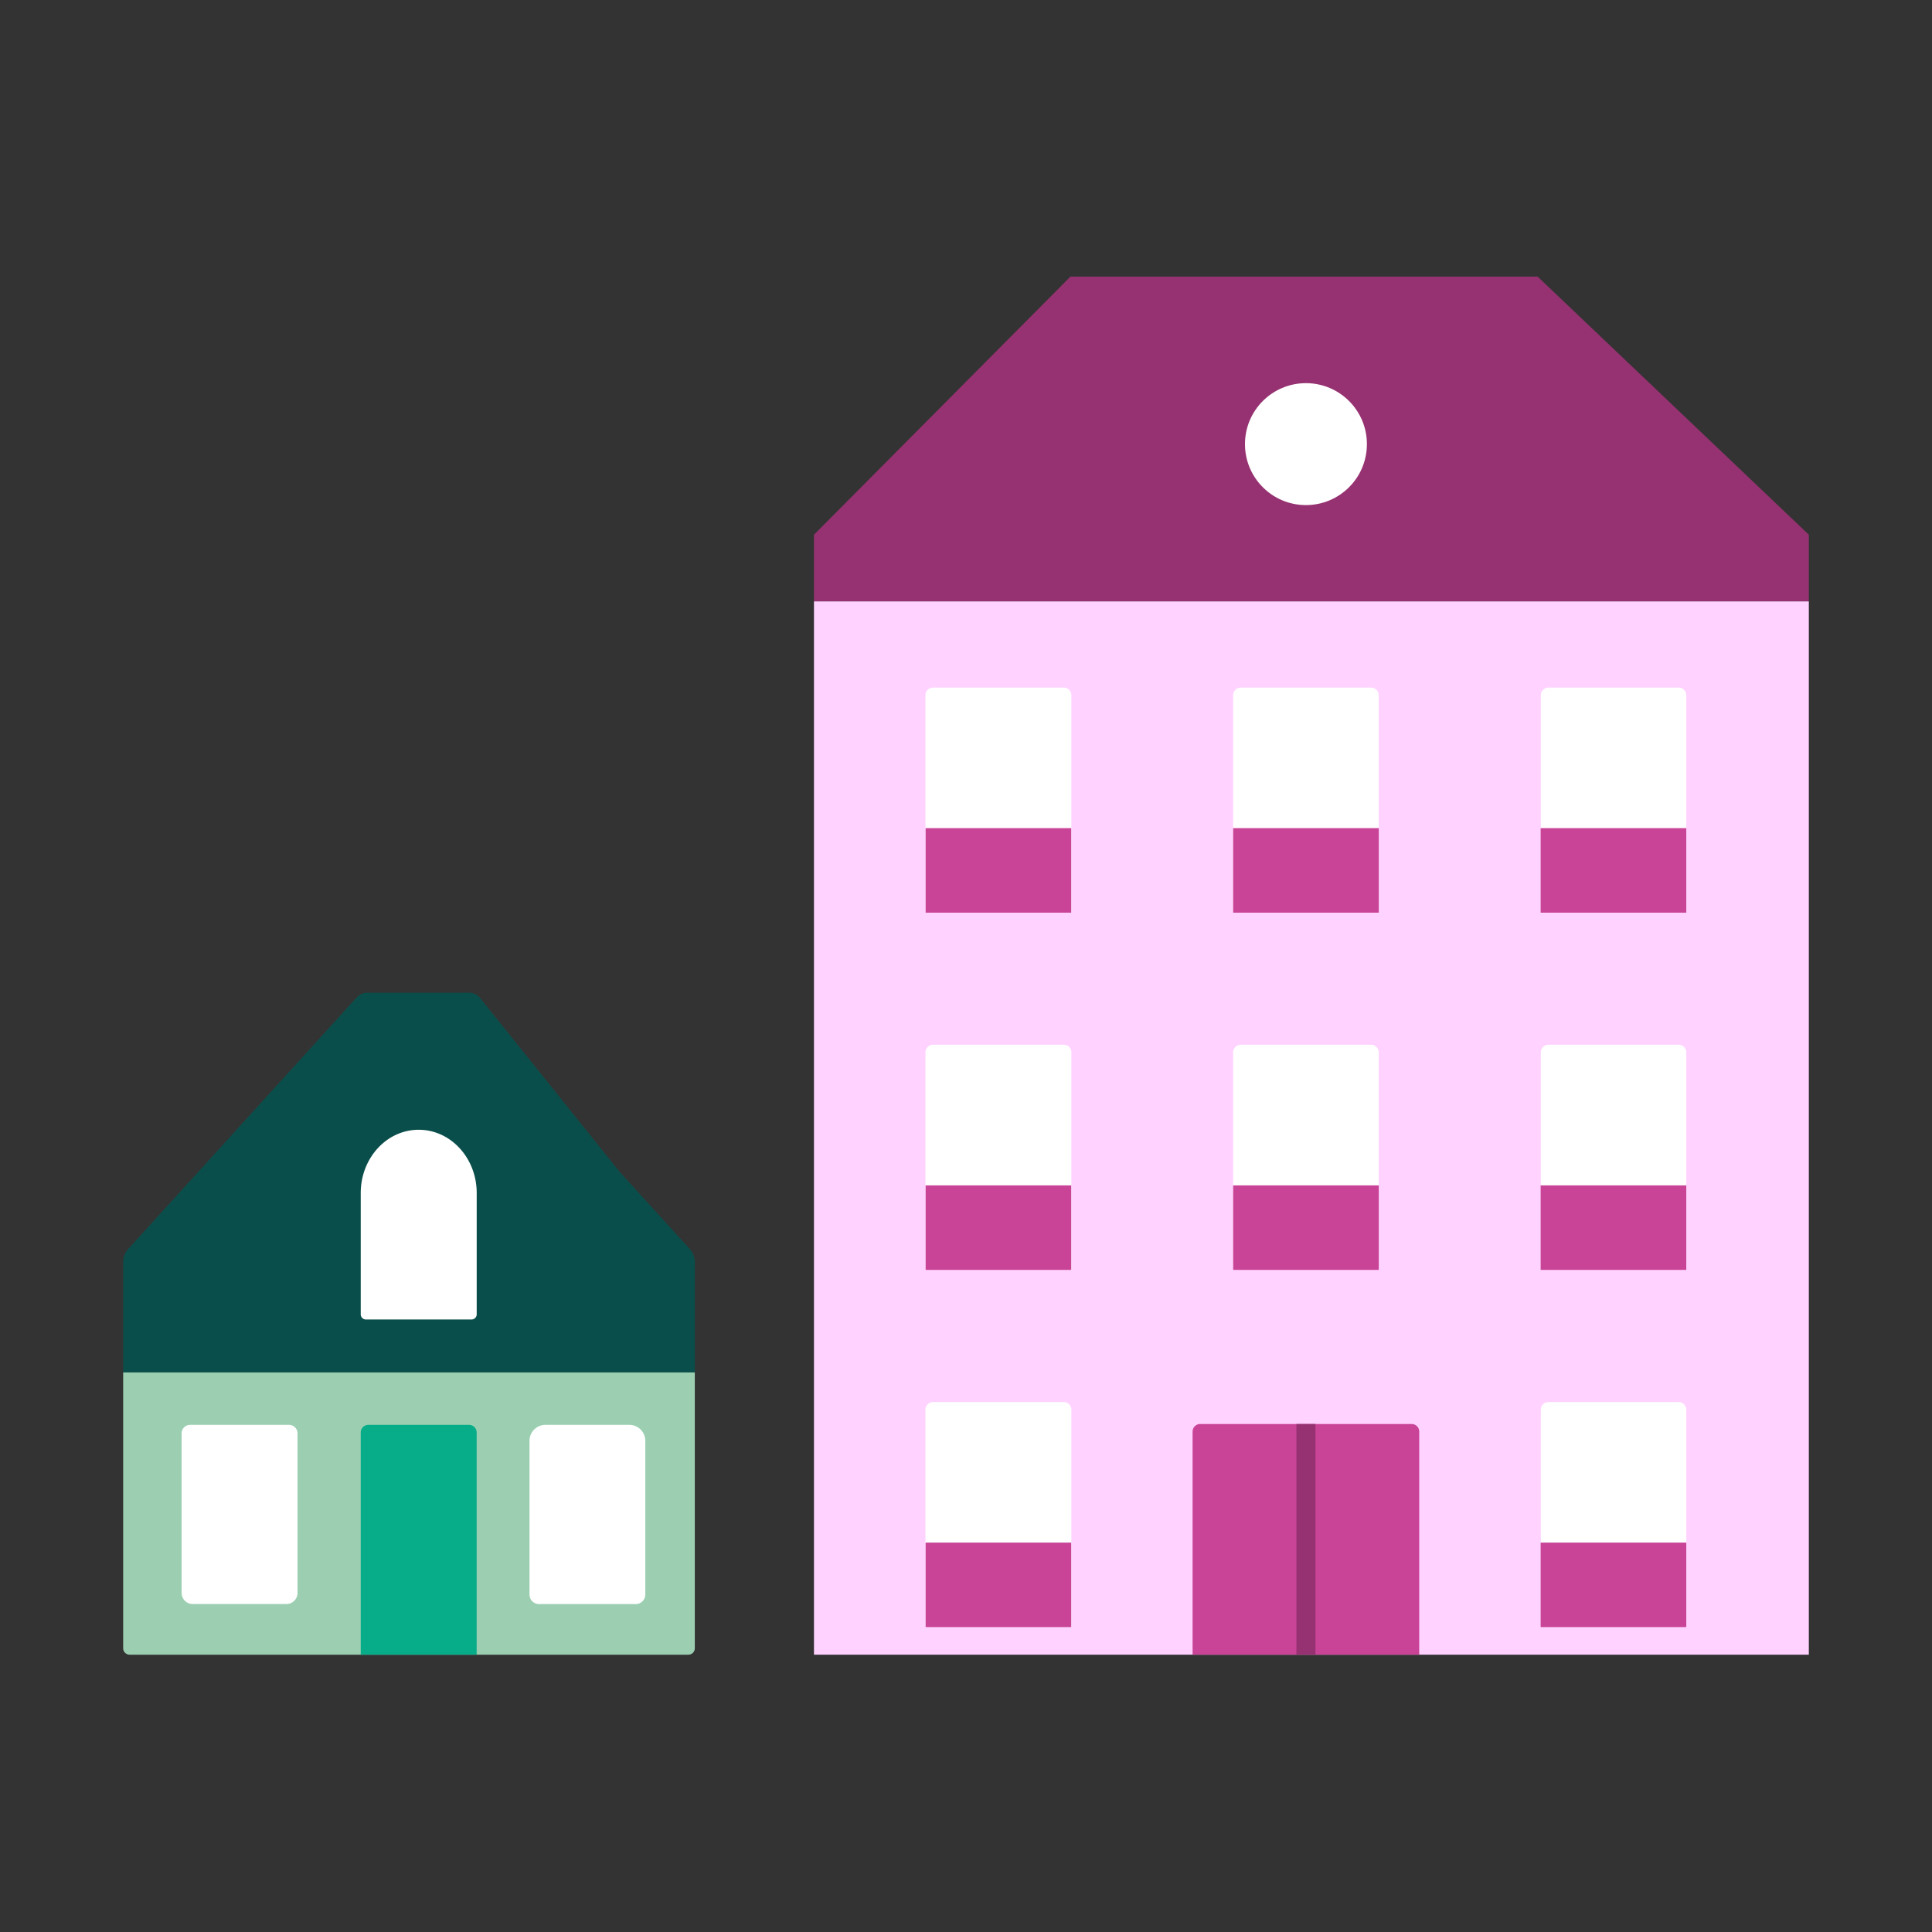 <svg xmlns="http://www.w3.org/2000/svg" viewBox="0 0 405 405"><rect x="0" y="0" width="405" height="405" fill="#333333" stroke="none"/><title>BAG</title><g id="House-2" data-name="House"><path d="M129.91,245.67l14.74,16.21a3.89,3.89,0,0,1,1,2.6V287.7H25.82V264.48a3.85,3.85,0,0,1,1-2.6l48-52.84a2.83,2.83,0,0,1,2.1-.93H98.39a2.84,2.84,0,0,1,2.22,1.06Z" style="fill:#0a4e4b"/><path d="M25.82,287.7v57.82a1.36,1.36,0,0,0,1.36,1.35H144.3a1.35,1.35,0,0,0,1.35-1.35V287.7" style="fill:#9ccfb1"/><path d="M77.21,298.69H98.33a1.59,1.59,0,0,1,1.59,1.59v46.59a0,0,0,0,1,0,0H75.62a0,0,0,0,1,0,0V300.28A1.59,1.59,0,0,1,77.21,298.69Z" style="fill:#07ac89"/><path d="M39.85,298.69H60.59a1.78,1.78,0,0,1,1.78,1.78v33.44A2.34,2.34,0,0,1,60,336.25H40.41a2.34,2.34,0,0,1-2.34-2.34V300.47A1.78,1.78,0,0,1,39.85,298.69Z" style="fill:#fff"/><path d="M114.31,298.69h17.62a3.34,3.34,0,0,1,3.34,3.34v32.23a2,2,0,0,1-2,2H113a2,2,0,0,1-2-2V302A3.34,3.34,0,0,1,114.31,298.69Z" style="fill:#fff"/><path d="M87.77,236.83c-6.71,0-12.15,5.94-12.15,13.26v25.43a1.08,1.08,0,0,0,1.08,1.08H98.85a1.08,1.08,0,0,0,1.08-1.08V250.09C99.93,242.77,94.49,236.83,87.77,236.83Z" style="fill:#fff"/><polygon points="379.18 126.07 379.18 112.09 322.32 57.98 224.4 57.98 170.63 112.09 170.63 126.07 379.18 126.07" style="fill:#963271"/><rect x="170.63" y="126.07" width="208.55" height="220.8" style="fill:#ffd2ff"/><path d="M251.6,298.51h44.32a1.59,1.59,0,0,1,1.59,1.59v46.77a0,0,0,0,1,0,0H250a0,0,0,0,1,0,0V300.1A1.59,1.59,0,0,1,251.6,298.51Z" style="fill:#c94397"/><circle cx="273.76" cy="93.1" r="12.28" style="fill:#fff;stroke:#fff;stroke-miterlimit:10"/><path d="M195.62,144.14H223a1.59,1.59,0,0,1,1.59,1.59v45.59a0,0,0,0,1,0,0H194a0,0,0,0,1,0,0V145.73A1.59,1.59,0,0,1,195.62,144.14Z" style="fill:#fff"/><rect x="194.03" y="173.6" width="30.53" height="17.72" style="fill:#c94397"/><path d="M260.09,144.14h27.34a1.59,1.59,0,0,1,1.59,1.59v45.59a0,0,0,0,1,0,0H258.5a0,0,0,0,1,0,0V145.73A1.59,1.59,0,0,1,260.09,144.14Z" style="fill:#fff"/><rect x="258.5" y="173.6" width="30.53" height="17.72" style="fill:#c94397"/><path d="M324.55,144.14H351.9a1.59,1.59,0,0,1,1.59,1.59v45.59a0,0,0,0,1,0,0H323a0,0,0,0,1,0,0V145.73A1.59,1.59,0,0,1,324.55,144.14Z" style="fill:#fff"/><rect x="322.96" y="173.6" width="30.53" height="17.72" style="fill:#c94397"/><path d="M195.62,219H223a1.59,1.59,0,0,1,1.59,1.59V266.2a0,0,0,0,1,0,0H194a0,0,0,0,1,0,0V220.62A1.59,1.59,0,0,1,195.62,219Z" style="fill:#fff"/><rect x="194.03" y="248.49" width="30.53" height="17.72" style="fill:#c94397"/><path d="M260.09,219h27.34a1.59,1.59,0,0,1,1.59,1.59V266.2a0,0,0,0,1,0,0H258.5a0,0,0,0,1,0,0V220.62A1.59,1.59,0,0,1,260.09,219Z" style="fill:#fff"/><rect x="258.5" y="248.49" width="30.53" height="17.72" style="fill:#c94397"/><path d="M324.55,219H351.9a1.59,1.59,0,0,1,1.59,1.59V266.2a0,0,0,0,1,0,0H323a0,0,0,0,1,0,0V220.62A1.59,1.59,0,0,1,324.55,219Z" style="fill:#fff"/><rect x="322.96" y="248.49" width="30.53" height="17.72" style="fill:#c94397"/><path d="M195.62,293.91H223a1.59,1.59,0,0,1,1.59,1.59v45.59a0,0,0,0,1,0,0H194a0,0,0,0,1,0,0V295.5A1.59,1.59,0,0,1,195.62,293.91Z" style="fill:#fff"/><rect x="194.03" y="323.37" width="30.53" height="17.72" style="fill:#c94397"/><path d="M324.55,293.91H351.9a1.59,1.59,0,0,1,1.59,1.59v45.59a0,0,0,0,1,0,0H323a0,0,0,0,1,0,0V295.5A1.59,1.59,0,0,1,324.55,293.91Z" style="fill:#fff"/><rect x="322.96" y="323.37" width="30.53" height="17.72" style="fill:#c94397"/><line x1="273.76" y1="298.51" x2="273.76" y2="346.87" style="fill:#963271;stroke:#963271;stroke-miterlimit:10;stroke-width:4px"/><rect width="405" height="405" style="fill:none"/></g></svg>